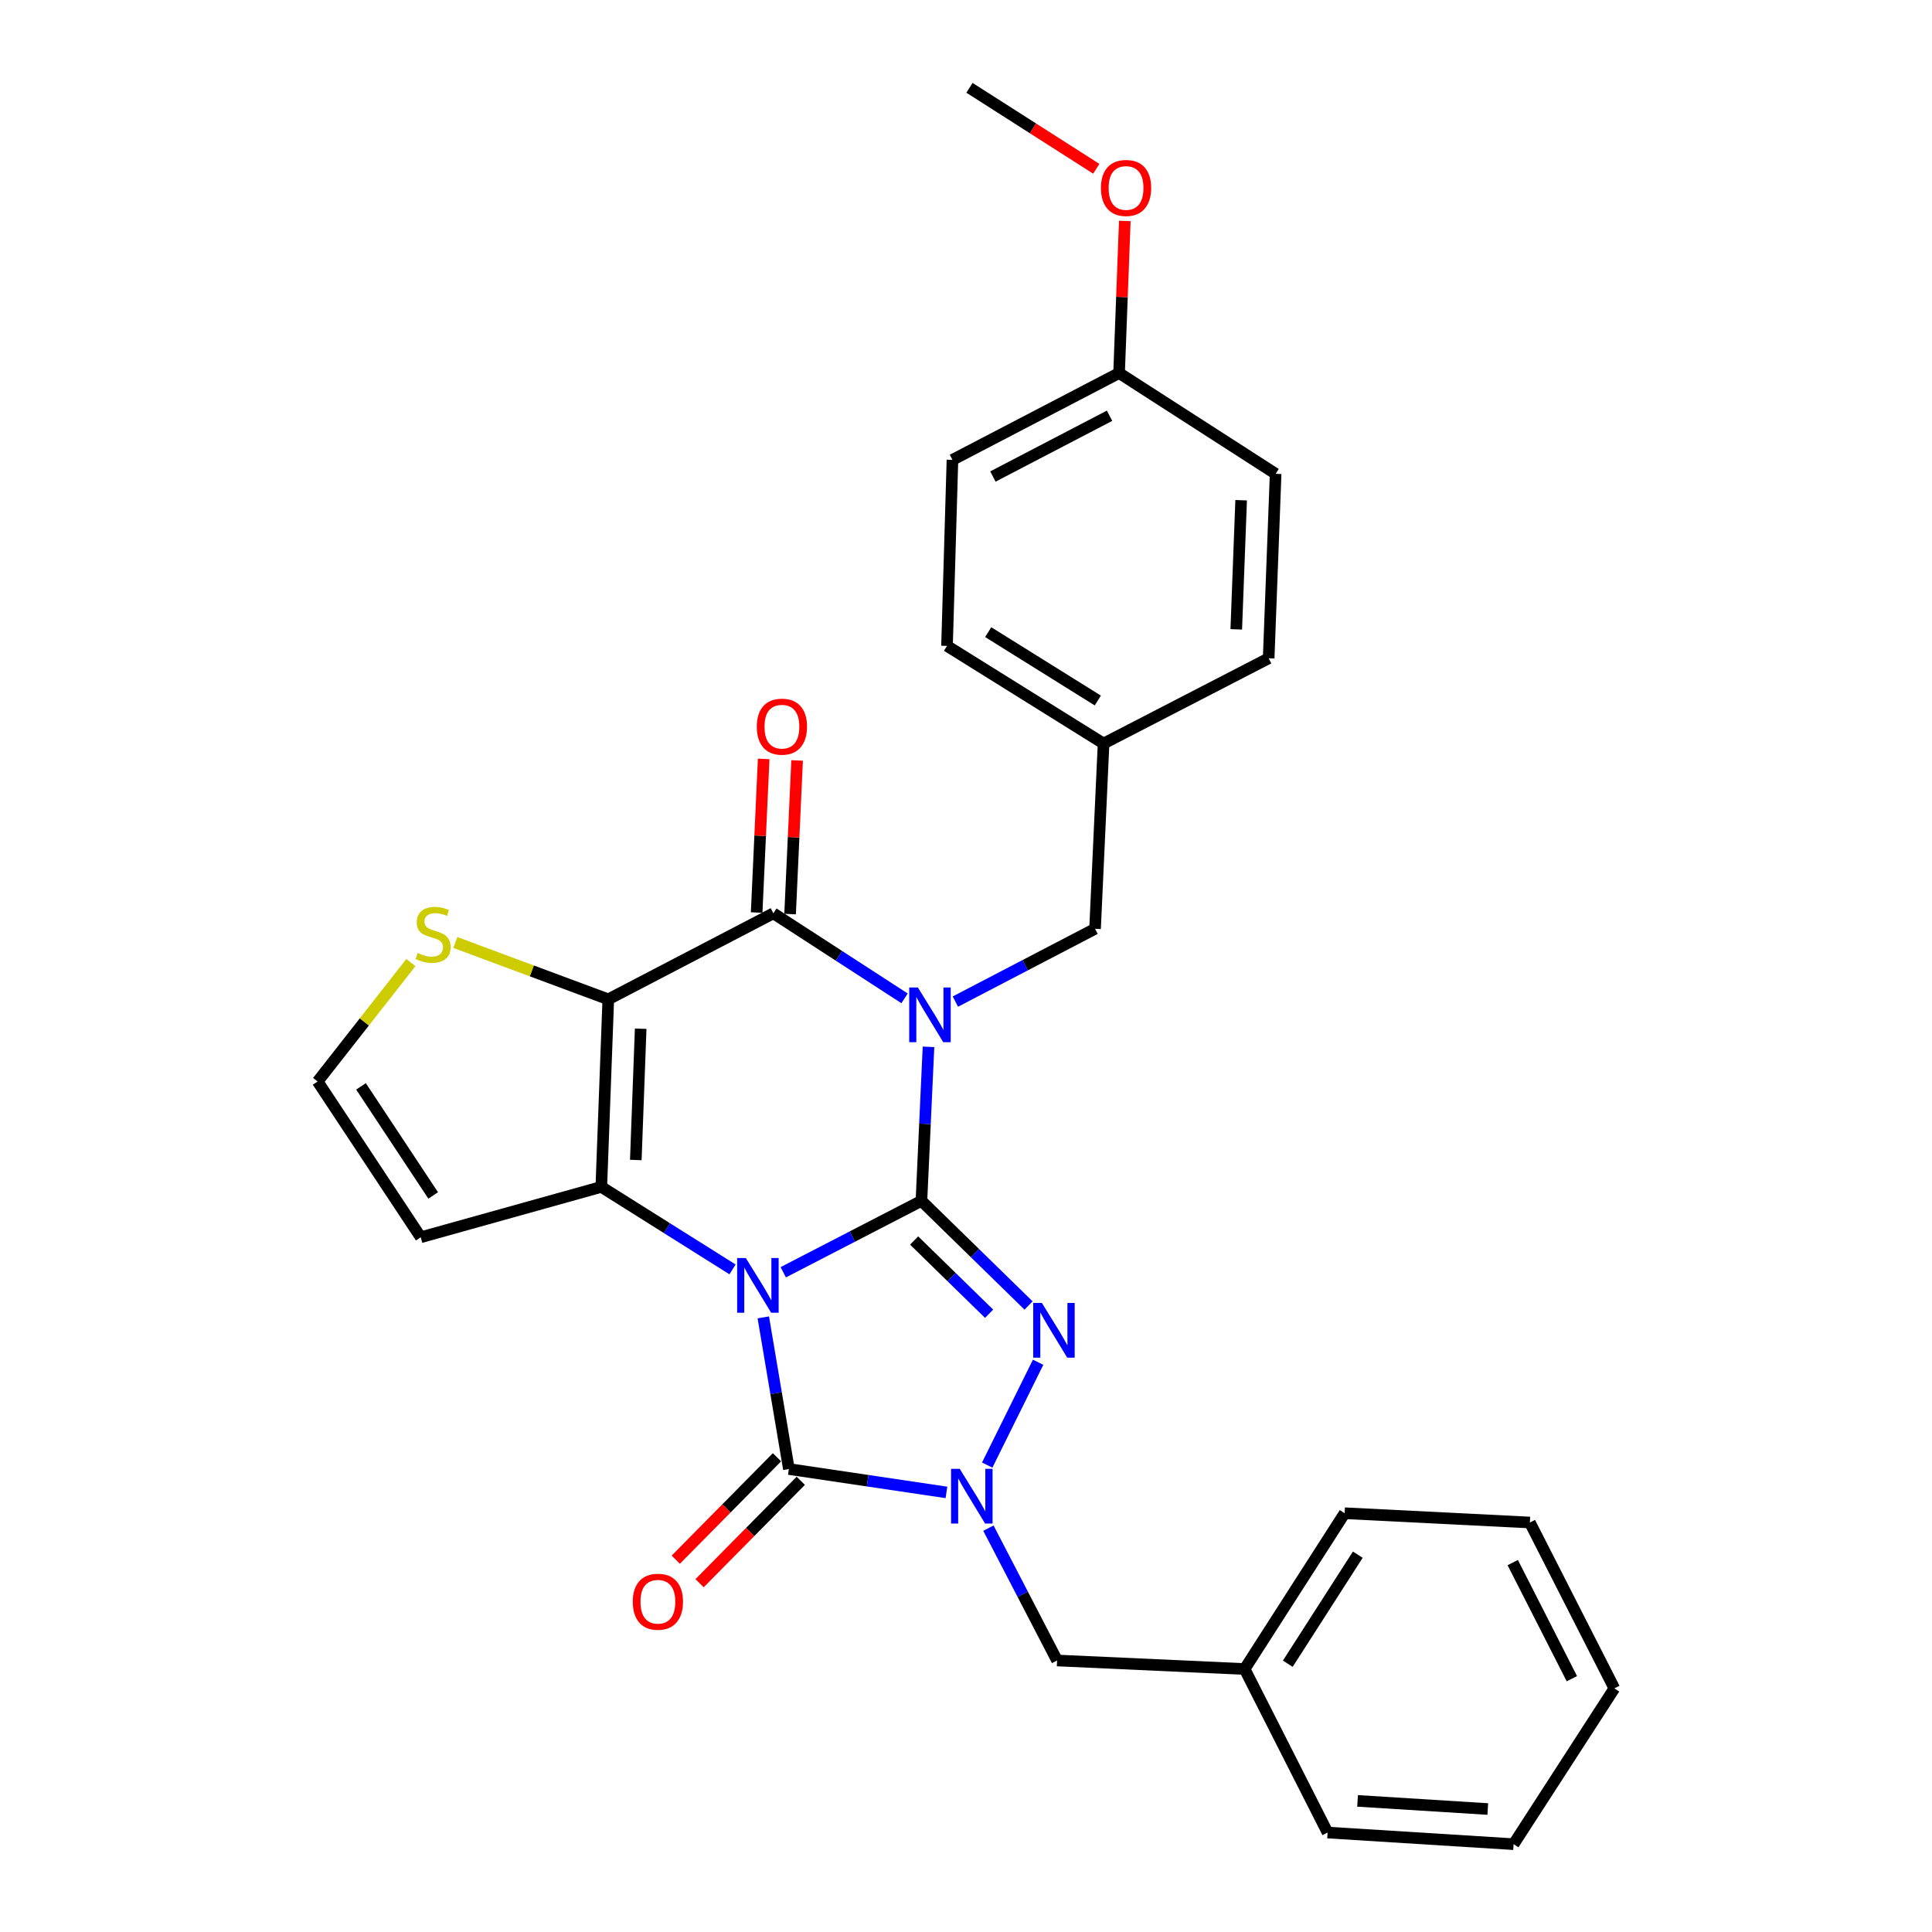 <?xml version='1.0' encoding='iso-8859-1'?>
<svg version='1.1' baseProfile='full'
              xmlns='http://www.w3.org/2000/svg'
                      xmlns:rdkit='http://www.rdkit.org/xml'
                      xmlns:xlink='http://www.w3.org/1999/xlink'
                  xml:space='preserve'
width='1000px' height='1000px' viewBox='0 0 1000 1000'>
<!-- END OF HEADER -->
<rect style='opacity:1.0;fill:#FFFFFF;stroke:none' width='1000' height='1000' x='0' y='0'> </rect>
<path class='bond-0' d='M 405.411,658.519 L 441.171,640.039' style='fill:none;fill-rule:evenodd;stroke:#0000FF;stroke-width:6px;stroke-linecap:butt;stroke-linejoin:miter;stroke-opacity:1' />
<path class='bond-0' d='M 441.171,640.039 L 476.932,621.559' style='fill:none;fill-rule:evenodd;stroke:#000000;stroke-width:6px;stroke-linecap:butt;stroke-linejoin:miter;stroke-opacity:1' />
<path class='bond-2' d='M 379.156,657.041 L 345.197,635.686' style='fill:none;fill-rule:evenodd;stroke:#0000FF;stroke-width:6px;stroke-linecap:butt;stroke-linejoin:miter;stroke-opacity:1' />
<path class='bond-2' d='M 345.197,635.686 L 311.237,614.332' style='fill:none;fill-rule:evenodd;stroke:#000000;stroke-width:6px;stroke-linecap:butt;stroke-linejoin:miter;stroke-opacity:1' />
<path class='bond-5' d='M 395.084,681.87 L 401.704,721.117' style='fill:none;fill-rule:evenodd;stroke:#0000FF;stroke-width:6px;stroke-linecap:butt;stroke-linejoin:miter;stroke-opacity:1' />
<path class='bond-5' d='M 401.704,721.117 L 408.323,760.364' style='fill:none;fill-rule:evenodd;stroke:#000000;stroke-width:6px;stroke-linecap:butt;stroke-linejoin:miter;stroke-opacity:1' />
<path class='bond-1' d='M 476.932,621.559 L 478.76,581.701' style='fill:none;fill-rule:evenodd;stroke:#000000;stroke-width:6px;stroke-linecap:butt;stroke-linejoin:miter;stroke-opacity:1' />
<path class='bond-1' d='M 478.76,581.701 L 480.589,541.842' style='fill:none;fill-rule:evenodd;stroke:#0000FF;stroke-width:6px;stroke-linecap:butt;stroke-linejoin:miter;stroke-opacity:1' />
<path class='bond-4' d='M 476.932,621.559 L 504.658,648.64' style='fill:none;fill-rule:evenodd;stroke:#000000;stroke-width:6px;stroke-linecap:butt;stroke-linejoin:miter;stroke-opacity:1' />
<path class='bond-4' d='M 504.658,648.64 L 532.384,675.72' style='fill:none;fill-rule:evenodd;stroke:#0000FF;stroke-width:6px;stroke-linecap:butt;stroke-linejoin:miter;stroke-opacity:1' />
<path class='bond-4' d='M 473.145,642.076 L 492.554,661.032' style='fill:none;fill-rule:evenodd;stroke:#000000;stroke-width:6px;stroke-linecap:butt;stroke-linejoin:miter;stroke-opacity:1' />
<path class='bond-4' d='M 492.554,661.032 L 511.962,679.989' style='fill:none;fill-rule:evenodd;stroke:#0000FF;stroke-width:6px;stroke-linecap:butt;stroke-linejoin:miter;stroke-opacity:1' />
<path class='bond-10' d='M 494.498,518.42 L 530.649,499.581' style='fill:none;fill-rule:evenodd;stroke:#0000FF;stroke-width:6px;stroke-linecap:butt;stroke-linejoin:miter;stroke-opacity:1' />
<path class='bond-10' d='M 530.649,499.581 L 566.799,480.743' style='fill:none;fill-rule:evenodd;stroke:#000000;stroke-width:6px;stroke-linecap:butt;stroke-linejoin:miter;stroke-opacity:1' />
<path class='bond-31' d='M 468.194,516.744 L 434.245,494.735' style='fill:none;fill-rule:evenodd;stroke:#0000FF;stroke-width:6px;stroke-linecap:butt;stroke-linejoin:miter;stroke-opacity:1' />
<path class='bond-31' d='M 434.245,494.735 L 400.297,472.726' style='fill:none;fill-rule:evenodd;stroke:#000000;stroke-width:6px;stroke-linecap:butt;stroke-linejoin:miter;stroke-opacity:1' />
<path class='bond-3' d='M 311.237,614.332 L 314.846,517.256' style='fill:none;fill-rule:evenodd;stroke:#000000;stroke-width:6px;stroke-linecap:butt;stroke-linejoin:miter;stroke-opacity:1' />
<path class='bond-3' d='M 329.09,600.414 L 331.616,532.461' style='fill:none;fill-rule:evenodd;stroke:#000000;stroke-width:6px;stroke-linecap:butt;stroke-linejoin:miter;stroke-opacity:1' />
<path class='bond-9' d='M 311.237,614.332 L 217.77,640.412' style='fill:none;fill-rule:evenodd;stroke:#000000;stroke-width:6px;stroke-linecap:butt;stroke-linejoin:miter;stroke-opacity:1' />
<path class='bond-6' d='M 314.846,517.256 L 400.297,472.726' style='fill:none;fill-rule:evenodd;stroke:#000000;stroke-width:6px;stroke-linecap:butt;stroke-linejoin:miter;stroke-opacity:1' />
<path class='bond-8' d='M 314.846,517.256 L 275.262,502.541' style='fill:none;fill-rule:evenodd;stroke:#000000;stroke-width:6px;stroke-linecap:butt;stroke-linejoin:miter;stroke-opacity:1' />
<path class='bond-8' d='M 275.262,502.541 L 235.678,487.827' style='fill:none;fill-rule:evenodd;stroke:#CCCC00;stroke-width:6px;stroke-linecap:butt;stroke-linejoin:miter;stroke-opacity:1' />
<path class='bond-29' d='M 537.325,705.106 L 510.98,758.322' style='fill:none;fill-rule:evenodd;stroke:#0000FF;stroke-width:6px;stroke-linecap:butt;stroke-linejoin:miter;stroke-opacity:1' />
<path class='bond-7' d='M 408.323,760.364 L 449.101,766.415' style='fill:none;fill-rule:evenodd;stroke:#000000;stroke-width:6px;stroke-linecap:butt;stroke-linejoin:miter;stroke-opacity:1' />
<path class='bond-7' d='M 449.101,766.415 L 489.879,772.466' style='fill:none;fill-rule:evenodd;stroke:#0000FF;stroke-width:6px;stroke-linecap:butt;stroke-linejoin:miter;stroke-opacity:1' />
<path class='bond-13' d='M 402.162,754.276 L 375.968,780.783' style='fill:none;fill-rule:evenodd;stroke:#000000;stroke-width:6px;stroke-linecap:butt;stroke-linejoin:miter;stroke-opacity:1' />
<path class='bond-13' d='M 375.968,780.783 L 349.773,807.29' style='fill:none;fill-rule:evenodd;stroke:#FF0000;stroke-width:6px;stroke-linecap:butt;stroke-linejoin:miter;stroke-opacity:1' />
<path class='bond-13' d='M 414.484,766.453 L 388.289,792.959' style='fill:none;fill-rule:evenodd;stroke:#000000;stroke-width:6px;stroke-linecap:butt;stroke-linejoin:miter;stroke-opacity:1' />
<path class='bond-13' d='M 388.289,792.959 L 362.095,819.466' style='fill:none;fill-rule:evenodd;stroke:#FF0000;stroke-width:6px;stroke-linecap:butt;stroke-linejoin:miter;stroke-opacity:1' />
<path class='bond-14' d='M 408.949,473.121 L 410.765,433.366' style='fill:none;fill-rule:evenodd;stroke:#000000;stroke-width:6px;stroke-linecap:butt;stroke-linejoin:miter;stroke-opacity:1' />
<path class='bond-14' d='M 410.765,433.366 L 412.582,393.61' style='fill:none;fill-rule:evenodd;stroke:#FF0000;stroke-width:6px;stroke-linecap:butt;stroke-linejoin:miter;stroke-opacity:1' />
<path class='bond-14' d='M 391.644,472.331 L 393.46,432.575' style='fill:none;fill-rule:evenodd;stroke:#000000;stroke-width:6px;stroke-linecap:butt;stroke-linejoin:miter;stroke-opacity:1' />
<path class='bond-14' d='M 393.46,432.575 L 395.277,392.819' style='fill:none;fill-rule:evenodd;stroke:#FF0000;stroke-width:6px;stroke-linecap:butt;stroke-linejoin:miter;stroke-opacity:1' />
<path class='bond-11' d='M 511.604,790.971 L 529.376,825.216' style='fill:none;fill-rule:evenodd;stroke:#0000FF;stroke-width:6px;stroke-linecap:butt;stroke-linejoin:miter;stroke-opacity:1' />
<path class='bond-11' d='M 529.376,825.216 L 547.147,859.462' style='fill:none;fill-rule:evenodd;stroke:#000000;stroke-width:6px;stroke-linecap:butt;stroke-linejoin:miter;stroke-opacity:1' />
<path class='bond-30' d='M 212.678,498.219 L 188.542,528.997' style='fill:none;fill-rule:evenodd;stroke:#CCCC00;stroke-width:6px;stroke-linecap:butt;stroke-linejoin:miter;stroke-opacity:1' />
<path class='bond-30' d='M 188.542,528.997 L 164.406,559.774' style='fill:none;fill-rule:evenodd;stroke:#000000;stroke-width:6px;stroke-linecap:butt;stroke-linejoin:miter;stroke-opacity:1' />
<path class='bond-12' d='M 217.77,640.412 L 164.406,559.774' style='fill:none;fill-rule:evenodd;stroke:#000000;stroke-width:6px;stroke-linecap:butt;stroke-linejoin:miter;stroke-opacity:1' />
<path class='bond-12' d='M 224.212,618.757 L 186.856,562.31' style='fill:none;fill-rule:evenodd;stroke:#000000;stroke-width:6px;stroke-linecap:butt;stroke-linejoin:miter;stroke-opacity:1' />
<path class='bond-15' d='M 566.799,480.743 L 571.207,384.86' style='fill:none;fill-rule:evenodd;stroke:#000000;stroke-width:6px;stroke-linecap:butt;stroke-linejoin:miter;stroke-opacity:1' />
<path class='bond-17' d='M 547.147,859.462 L 644.214,863.879' style='fill:none;fill-rule:evenodd;stroke:#000000;stroke-width:6px;stroke-linecap:butt;stroke-linejoin:miter;stroke-opacity:1' />
<path class='bond-18' d='M 571.207,384.86 L 656.658,340.725' style='fill:none;fill-rule:evenodd;stroke:#000000;stroke-width:6px;stroke-linecap:butt;stroke-linejoin:miter;stroke-opacity:1' />
<path class='bond-19' d='M 571.207,384.86 L 490.174,334.315' style='fill:none;fill-rule:evenodd;stroke:#000000;stroke-width:6px;stroke-linecap:butt;stroke-linejoin:miter;stroke-opacity:1' />
<path class='bond-19' d='M 568.22,362.58 L 511.497,327.199' style='fill:none;fill-rule:evenodd;stroke:#000000;stroke-width:6px;stroke-linecap:butt;stroke-linejoin:miter;stroke-opacity:1' />
<path class='bond-16' d='M 579.233,193.085 L 492.984,238.028' style='fill:none;fill-rule:evenodd;stroke:#000000;stroke-width:6px;stroke-linecap:butt;stroke-linejoin:miter;stroke-opacity:1' />
<path class='bond-16' d='M 574.301,215.189 L 513.927,246.649' style='fill:none;fill-rule:evenodd;stroke:#000000;stroke-width:6px;stroke-linecap:butt;stroke-linejoin:miter;stroke-opacity:1' />
<path class='bond-22' d='M 579.233,193.085 L 580.715,153.723' style='fill:none;fill-rule:evenodd;stroke:#000000;stroke-width:6px;stroke-linecap:butt;stroke-linejoin:miter;stroke-opacity:1' />
<path class='bond-22' d='M 580.715,153.723 L 582.197,114.361' style='fill:none;fill-rule:evenodd;stroke:#FF0000;stroke-width:6px;stroke-linecap:butt;stroke-linejoin:miter;stroke-opacity:1' />
<path class='bond-32' d='M 579.233,193.085 L 660.266,245.246' style='fill:none;fill-rule:evenodd;stroke:#000000;stroke-width:6px;stroke-linecap:butt;stroke-linejoin:miter;stroke-opacity:1' />
<path class='bond-23' d='M 644.214,863.879 L 695.981,783.24' style='fill:none;fill-rule:evenodd;stroke:#000000;stroke-width:6px;stroke-linecap:butt;stroke-linejoin:miter;stroke-opacity:1' />
<path class='bond-23' d='M 666.557,861.141 L 702.793,804.694' style='fill:none;fill-rule:evenodd;stroke:#000000;stroke-width:6px;stroke-linecap:butt;stroke-linejoin:miter;stroke-opacity:1' />
<path class='bond-24' d='M 644.214,863.879 L 687.156,948.521' style='fill:none;fill-rule:evenodd;stroke:#000000;stroke-width:6px;stroke-linecap:butt;stroke-linejoin:miter;stroke-opacity:1' />
<path class='bond-21' d='M 656.658,340.725 L 660.266,245.246' style='fill:none;fill-rule:evenodd;stroke:#000000;stroke-width:6px;stroke-linecap:butt;stroke-linejoin:miter;stroke-opacity:1' />
<path class='bond-21' d='M 639.888,325.749 L 642.415,258.914' style='fill:none;fill-rule:evenodd;stroke:#000000;stroke-width:6px;stroke-linecap:butt;stroke-linejoin:miter;stroke-opacity:1' />
<path class='bond-20' d='M 490.174,334.315 L 492.984,238.028' style='fill:none;fill-rule:evenodd;stroke:#000000;stroke-width:6px;stroke-linecap:butt;stroke-linejoin:miter;stroke-opacity:1' />
<path class='bond-25' d='M 567.438,87.366 L 534.619,66.41' style='fill:none;fill-rule:evenodd;stroke:#FF0000;stroke-width:6px;stroke-linecap:butt;stroke-linejoin:miter;stroke-opacity:1' />
<path class='bond-25' d='M 534.619,66.41 L 501.8,45.455' style='fill:none;fill-rule:evenodd;stroke:#000000;stroke-width:6px;stroke-linecap:butt;stroke-linejoin:miter;stroke-opacity:1' />
<path class='bond-26' d='M 695.981,783.24 L 791.863,788.052' style='fill:none;fill-rule:evenodd;stroke:#000000;stroke-width:6px;stroke-linecap:butt;stroke-linejoin:miter;stroke-opacity:1' />
<path class='bond-27' d='M 687.156,948.521 L 783.433,954.545' style='fill:none;fill-rule:evenodd;stroke:#000000;stroke-width:6px;stroke-linecap:butt;stroke-linejoin:miter;stroke-opacity:1' />
<path class='bond-27' d='M 702.679,932.135 L 770.073,936.353' style='fill:none;fill-rule:evenodd;stroke:#000000;stroke-width:6px;stroke-linecap:butt;stroke-linejoin:miter;stroke-opacity:1' />
<path class='bond-33' d='M 791.863,788.052 L 835.594,873.907' style='fill:none;fill-rule:evenodd;stroke:#000000;stroke-width:6px;stroke-linecap:butt;stroke-linejoin:miter;stroke-opacity:1' />
<path class='bond-33' d='M 782.987,808.793 L 813.599,868.891' style='fill:none;fill-rule:evenodd;stroke:#000000;stroke-width:6px;stroke-linecap:butt;stroke-linejoin:miter;stroke-opacity:1' />
<path class='bond-28' d='M 783.433,954.545 L 835.594,873.907' style='fill:none;fill-rule:evenodd;stroke:#000000;stroke-width:6px;stroke-linecap:butt;stroke-linejoin:miter;stroke-opacity:1' />
<path  class='atom-0' d='M 386.03 651.14
L 395.31 666.14
Q 396.23 667.62, 397.71 670.3
Q 399.19 672.98, 399.27 673.14
L 399.27 651.14
L 403.03 651.14
L 403.03 679.46
L 399.15 679.46
L 389.19 663.06
Q 388.03 661.14, 386.79 658.94
Q 385.59 656.74, 385.23 656.06
L 385.23 679.46
L 381.55 679.46
L 381.55 651.14
L 386.03 651.14
' fill='#0000FF'/>
<path  class='atom-2' d='M 475.089 511.112
L 484.369 526.112
Q 485.289 527.592, 486.769 530.272
Q 488.249 532.952, 488.329 533.112
L 488.329 511.112
L 492.089 511.112
L 492.089 539.432
L 488.209 539.432
L 478.249 523.032
Q 477.089 521.112, 475.849 518.912
Q 474.649 516.712, 474.289 516.032
L 474.289 539.432
L 470.609 539.432
L 470.609 511.112
L 475.089 511.112
' fill='#0000FF'/>
<path  class='atom-5' d='M 539.261 674.391
L 548.541 689.391
Q 549.461 690.871, 550.941 693.551
Q 552.421 696.231, 552.501 696.391
L 552.501 674.391
L 556.261 674.391
L 556.261 702.711
L 552.381 702.711
L 542.421 686.311
Q 541.261 684.391, 540.021 682.191
Q 538.821 679.991, 538.461 679.311
L 538.461 702.711
L 534.781 702.711
L 534.781 674.391
L 539.261 674.391
' fill='#0000FF'/>
<path  class='atom-8' d='M 496.752 760.255
L 506.032 775.255
Q 506.952 776.735, 508.432 779.415
Q 509.912 782.095, 509.992 782.255
L 509.992 760.255
L 513.752 760.255
L 513.752 788.575
L 509.872 788.575
L 499.912 772.175
Q 498.752 770.255, 497.512 768.055
Q 496.312 765.855, 495.952 765.175
L 495.952 788.575
L 492.272 788.575
L 492.272 760.255
L 496.752 760.255
' fill='#0000FF'/>
<path  class='atom-9' d='M 216.18 493.273
Q 216.5 493.393, 217.82 493.953
Q 219.14 494.513, 220.58 494.873
Q 222.06 495.193, 223.5 495.193
Q 226.18 495.193, 227.74 493.913
Q 229.3 492.593, 229.3 490.313
Q 229.3 488.753, 228.5 487.793
Q 227.74 486.833, 226.54 486.313
Q 225.34 485.793, 223.34 485.193
Q 220.82 484.433, 219.3 483.713
Q 217.82 482.993, 216.74 481.473
Q 215.7 479.953, 215.7 477.393
Q 215.7 473.833, 218.1 471.633
Q 220.54 469.433, 225.34 469.433
Q 228.62 469.433, 232.34 470.993
L 231.42 474.073
Q 228.02 472.673, 225.46 472.673
Q 222.7 472.673, 221.18 473.833
Q 219.66 474.953, 219.7 476.913
Q 219.7 478.433, 220.46 479.353
Q 221.26 480.273, 222.38 480.793
Q 223.54 481.313, 225.46 481.913
Q 228.02 482.713, 229.54 483.513
Q 231.06 484.313, 232.14 485.953
Q 233.26 487.553, 233.26 490.313
Q 233.26 494.233, 230.62 496.353
Q 228.02 498.433, 223.66 498.433
Q 221.14 498.433, 219.22 497.873
Q 217.34 497.353, 215.1 496.433
L 216.18 493.273
' fill='#CCCC00'/>
<path  class='atom-14' d='M 327.523 829.053
Q 327.523 822.253, 330.883 818.453
Q 334.243 814.653, 340.523 814.653
Q 346.803 814.653, 350.163 818.453
Q 353.523 822.253, 353.523 829.053
Q 353.523 835.933, 350.123 839.853
Q 346.723 843.733, 340.523 843.733
Q 334.283 843.733, 330.883 839.853
Q 327.523 835.973, 327.523 829.053
M 340.523 840.533
Q 344.843 840.533, 347.163 837.653
Q 349.523 834.733, 349.523 829.053
Q 349.523 823.493, 347.163 820.693
Q 344.843 817.853, 340.523 817.853
Q 336.203 817.853, 333.843 820.653
Q 331.523 823.453, 331.523 829.053
Q 331.523 834.773, 333.843 837.653
Q 336.203 840.533, 340.523 840.533
' fill='#FF0000'/>
<path  class='atom-15' d='M 391.714 376.115
Q 391.714 369.315, 395.074 365.515
Q 398.434 361.715, 404.714 361.715
Q 410.994 361.715, 414.354 365.515
Q 417.714 369.315, 417.714 376.115
Q 417.714 382.995, 414.314 386.915
Q 410.914 390.795, 404.714 390.795
Q 398.474 390.795, 395.074 386.915
Q 391.714 383.035, 391.714 376.115
M 404.714 387.595
Q 409.034 387.595, 411.354 384.715
Q 413.714 381.795, 413.714 376.115
Q 413.714 370.555, 411.354 367.755
Q 409.034 364.915, 404.714 364.915
Q 400.394 364.915, 398.034 367.715
Q 395.714 370.515, 395.714 376.115
Q 395.714 381.835, 398.034 384.715
Q 400.394 387.595, 404.714 387.595
' fill='#FF0000'/>
<path  class='atom-23' d='M 569.842 97.282
Q 569.842 90.482, 573.202 86.682
Q 576.562 82.882, 582.842 82.882
Q 589.122 82.882, 592.482 86.682
Q 595.842 90.482, 595.842 97.282
Q 595.842 104.162, 592.442 108.082
Q 589.042 111.962, 582.842 111.962
Q 576.602 111.962, 573.202 108.082
Q 569.842 104.202, 569.842 97.282
M 582.842 108.762
Q 587.162 108.762, 589.482 105.882
Q 591.842 102.962, 591.842 97.282
Q 591.842 91.722, 589.482 88.922
Q 587.162 86.082, 582.842 86.082
Q 578.522 86.082, 576.162 88.882
Q 573.842 91.682, 573.842 97.282
Q 573.842 103.002, 576.162 105.882
Q 578.522 108.762, 582.842 108.762
' fill='#FF0000'/>
</svg>
